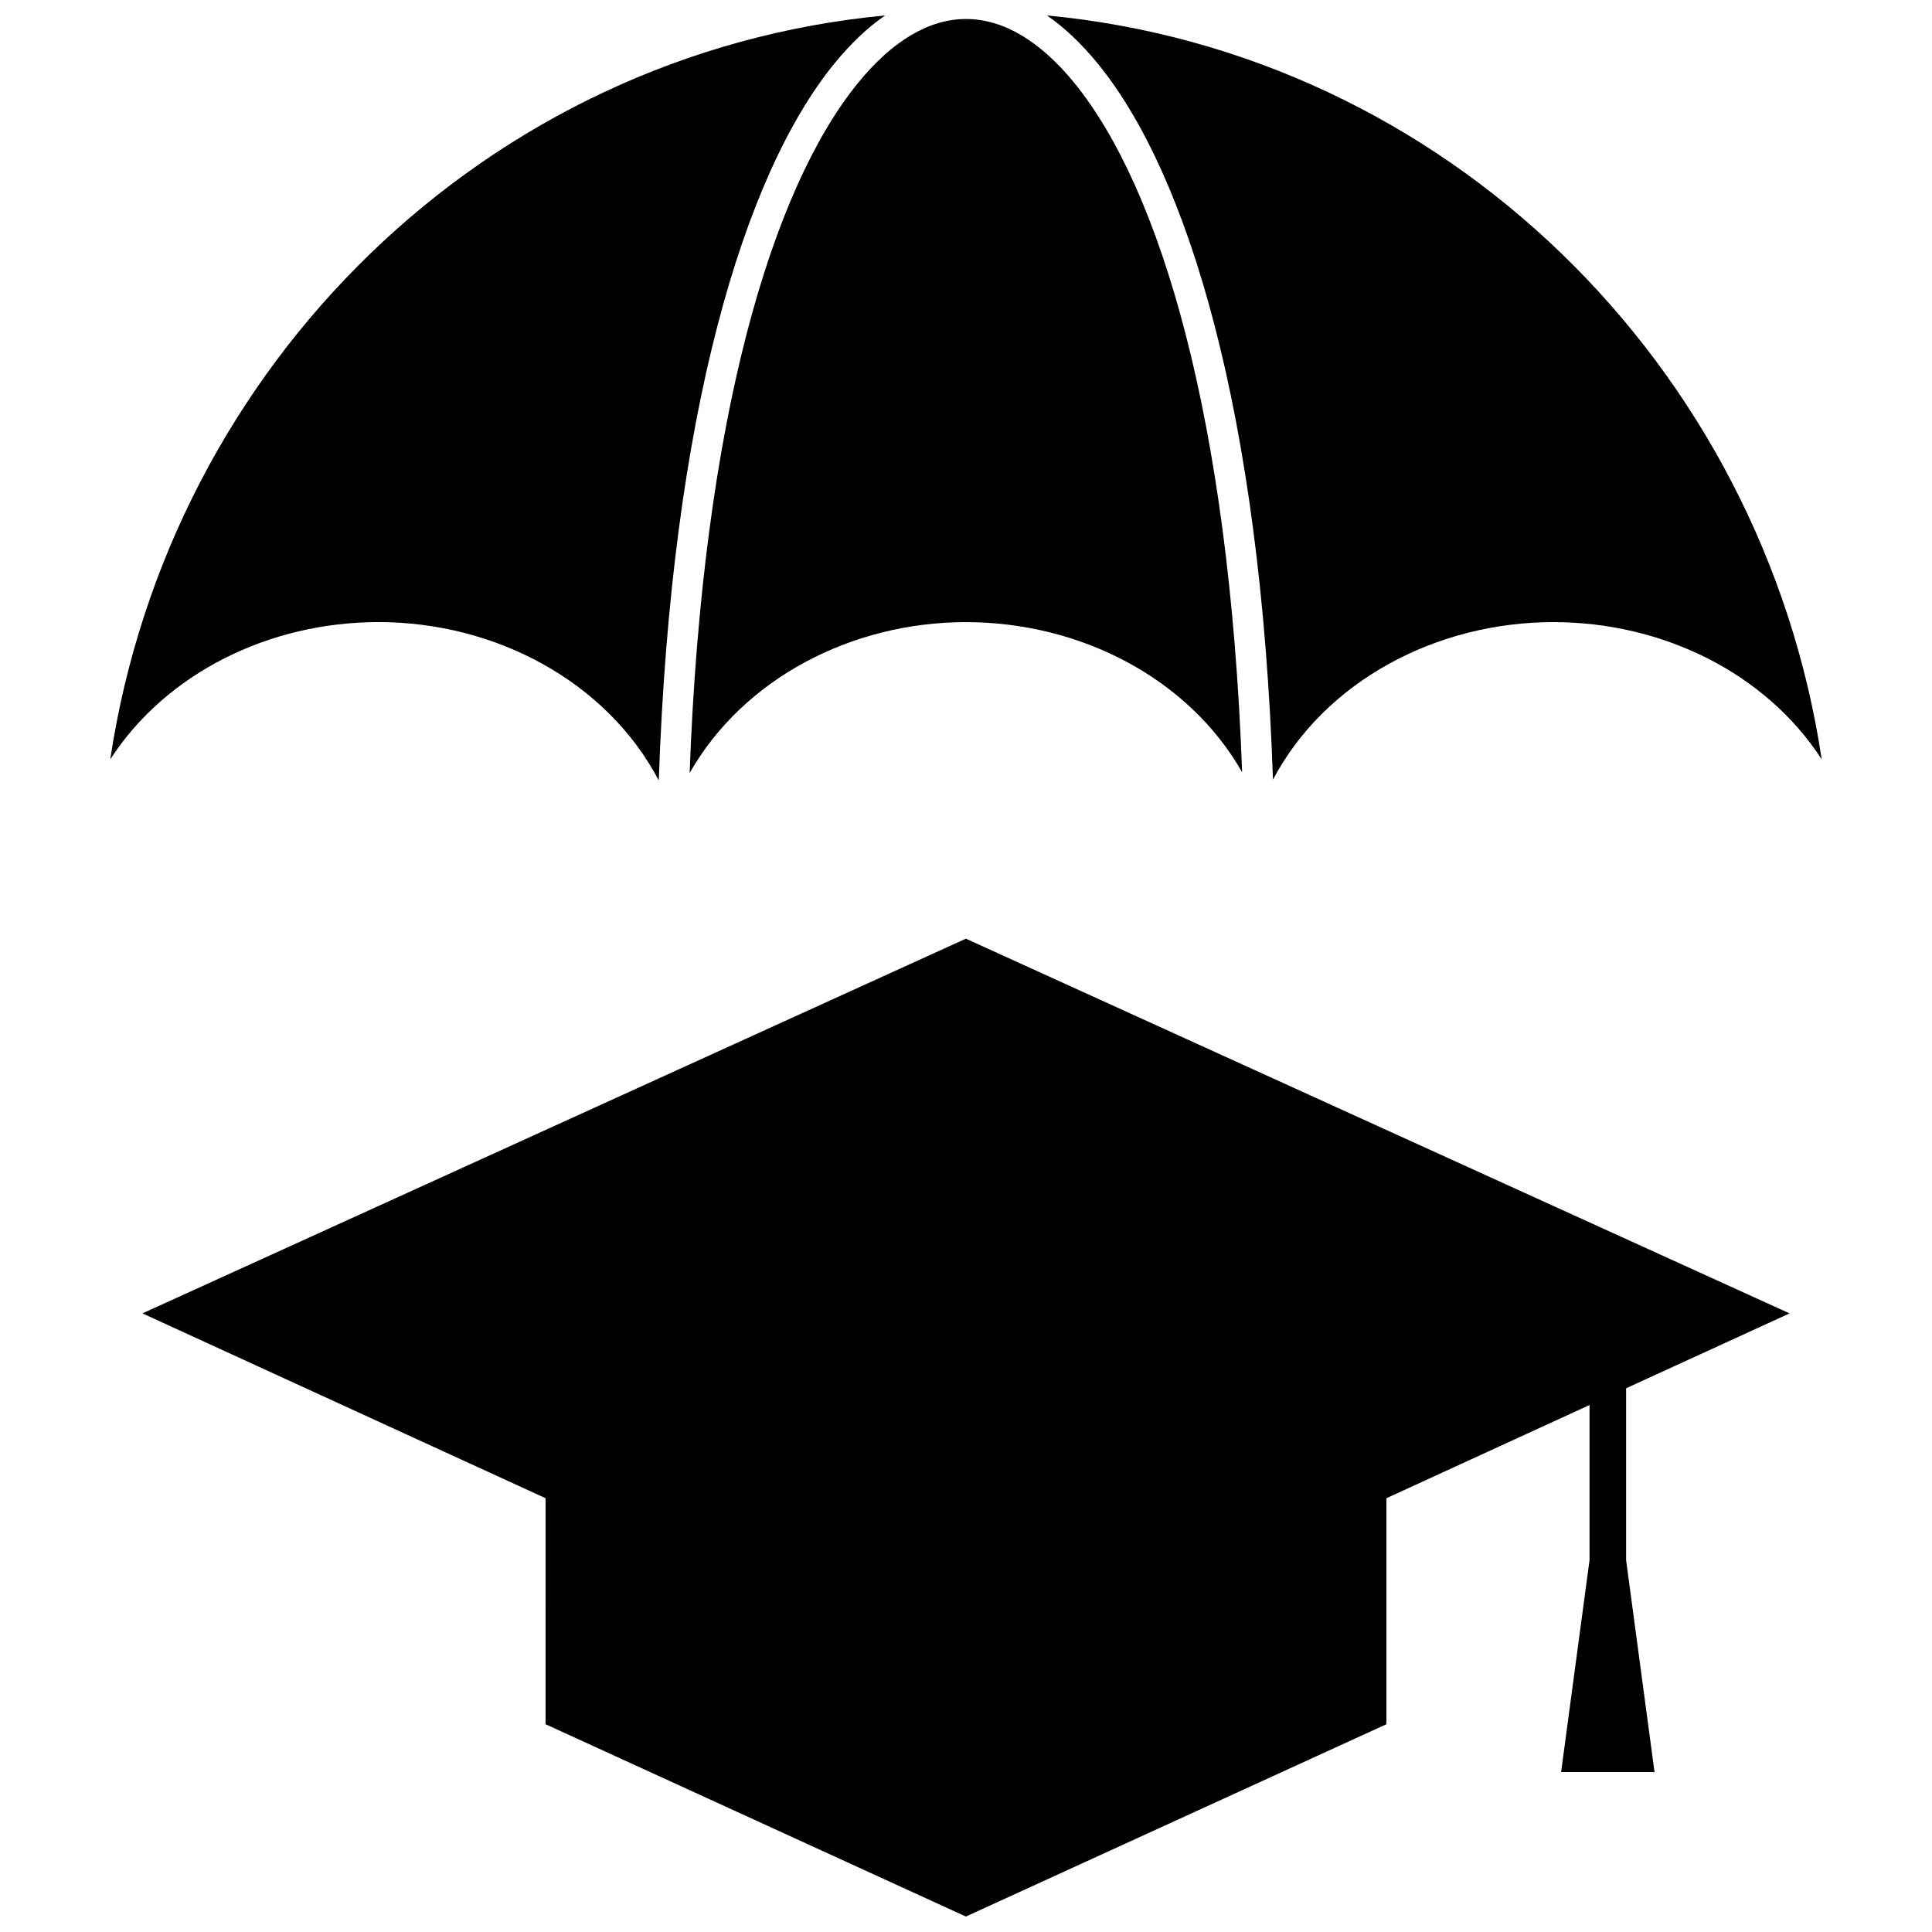 <?xml version="1.0" encoding="UTF-8"?>
<!-- Uploaded to: SVG Repo, www.svgrepo.com, Generator: SVG Repo Mixer Tools -->
<svg width="800px" height="800px" version="1.1" viewBox="144 144 512 512" xmlns="http://www.w3.org/2000/svg">
 <defs>
  <clipPath id="c">
   <path d="m173 148.09h206v202.91h-206z"/>
  </clipPath>
  <clipPath id="b">
   <path d="m421 148.09h206v202.91h-206z"/>
  </clipPath>
  <clipPath id="a">
   <path d="m181 392h438v259.9h-438z"/>
  </clipPath>
 </defs>
 <path d="m326.76 348.86c14.246-25.043 42.969-39.988 73.207-39.988 30.297 0 58.961 14.828 73.207 39.758-3.387-93.758-21.66-154.59-44.426-182.61-18.508-22.652-38.996-22.652-57.445 0.059-22.77 28.023-41.098 88.91-44.543 182.79z"/>
 <g clip-path="url(#c)">
  <path d="m378.6 148.09c-105.72 9.984-189.67 92.59-205.38 197.14 14.828-22.883 42.148-36.371 71.105-36.371 31 0 60.48 15.762 74.258 41.973 3.328-97.086 22.535-160.48 46.469-189.91 4.379-5.371 8.875-9.633 13.543-12.844z"/>
 </g>
 <g clip-path="url(#b)">
  <path d="m481.35 350.61c13.836-26.152 43.316-41.742 74.316-41.742 28.957 0 56.277 13.484 71.105 36.371-15.703-104.5-99.652-187.16-205.32-197.14 4.672 3.211 9.164 7.473 13.543 12.844 23.934 29.363 43.082 92.648 46.352 189.67z"/>
 </g>
 <g clip-path="url(#a)">
  <path d="m288.58 541.04-106.83-48.98 218.22-99.301 218.28 99.301-43.316 19.848v45.535l7.531 56.16h-24.754l7.531-56.16v-41.098l-53.824 24.695v59.898l-111.45 50.965-111.39-50.965z"/>
 </g>
</svg>